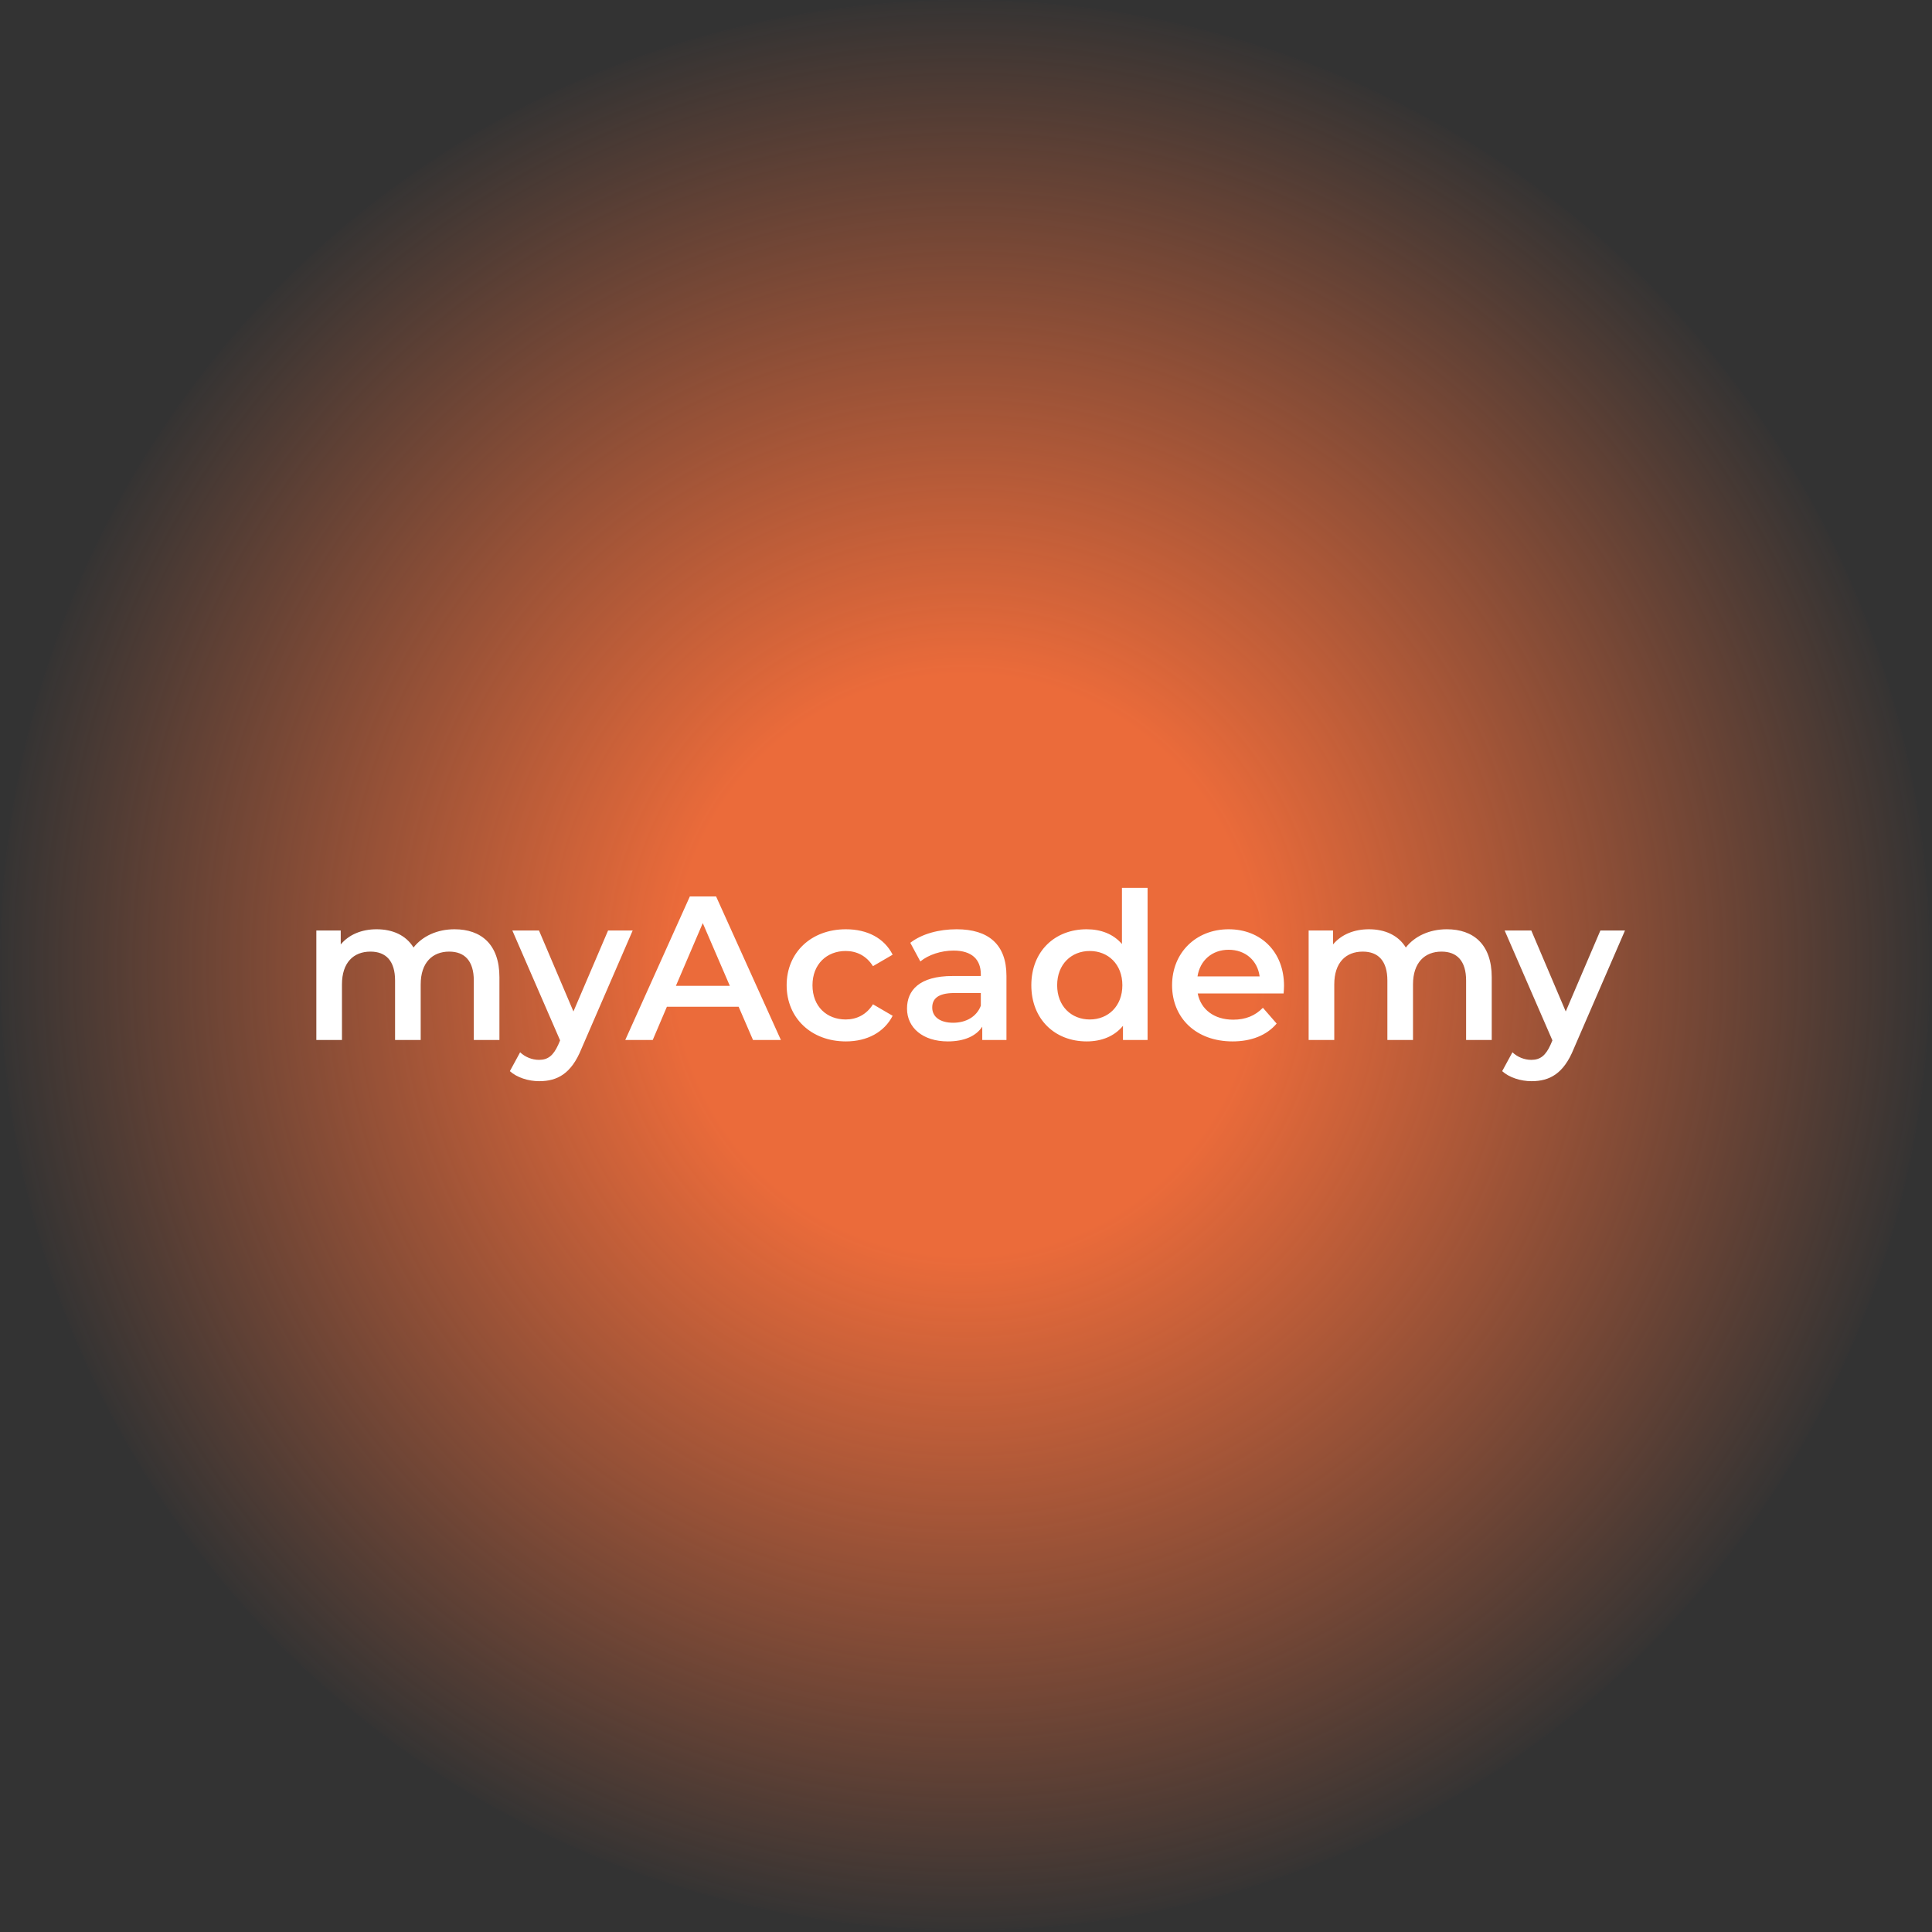<svg xmlns="http://www.w3.org/2000/svg" width="245" height="245" viewBox="0 0 245 245" fill="none"><rect x="0" y="0" width="245" height="245" fill="#333333" stroke="none"/><circle cx="122.383" cy="122.383" r="122.383" fill="url(#paint0_radial_50_67)"></circle><path d="M57.639 117.841C60.993 117.841 63.333 119.739 63.333 123.925V131.881H60.083V124.341C60.083 121.871 58.939 120.675 56.963 120.675C54.831 120.675 53.349 122.079 53.349 124.835V131.881H50.099V124.341C50.099 121.871 48.955 120.675 46.979 120.675C44.821 120.675 43.365 122.079 43.365 124.835V131.881H40.115V117.997H43.209V119.765C44.249 118.517 45.861 117.841 47.759 117.841C49.787 117.841 51.477 118.595 52.439 120.155C53.557 118.725 55.429 117.841 57.639 117.841ZM77.112 117.997H80.232L73.732 132.999C72.458 136.145 70.69 137.107 68.376 137.107C66.998 137.107 65.542 136.639 64.658 135.833L65.958 133.441C66.582 134.039 67.466 134.403 68.35 134.403C69.494 134.403 70.17 133.857 70.794 132.479L71.028 131.933L64.97 117.997H68.35L72.718 128.267L77.112 117.997ZM95.489 131.881L93.669 127.669H84.569L82.775 131.881H79.291L87.481 113.681H90.809L99.025 131.881H95.489ZM85.713 125.017H92.551L89.119 117.061L85.713 125.017ZM107.27 132.063C102.876 132.063 99.756 129.099 99.756 124.939C99.756 120.779 102.876 117.841 107.27 117.841C109.974 117.841 112.132 118.959 113.198 121.065L110.702 122.521C109.87 121.195 108.622 120.597 107.244 120.597C104.852 120.597 103.032 122.261 103.032 124.939C103.032 127.643 104.852 129.281 107.244 129.281C108.622 129.281 109.87 128.683 110.702 127.357L113.198 128.813C112.132 130.893 109.974 132.063 107.27 132.063ZM121.312 117.841C125.316 117.841 127.63 119.739 127.63 123.743V131.881H124.562V130.191C123.782 131.387 122.274 132.063 120.194 132.063C117.022 132.063 115.02 130.321 115.02 127.903C115.02 125.589 116.58 123.769 120.792 123.769H124.38V123.561C124.38 121.663 123.236 120.545 120.922 120.545C119.362 120.545 117.75 121.065 116.71 121.923L115.436 119.557C116.918 118.413 119.076 117.841 121.312 117.841ZM120.87 129.697C122.456 129.697 123.834 128.969 124.38 127.539V125.927H121.026C118.816 125.927 118.218 126.759 118.218 127.773C118.218 128.943 119.206 129.697 120.87 129.697ZM142.276 112.589H145.526V131.881H142.406V130.087C141.314 131.413 139.702 132.063 137.804 132.063C133.774 132.063 130.784 129.255 130.784 124.939C130.784 120.623 133.774 117.841 137.804 117.841C139.598 117.841 141.184 118.439 142.276 119.713V112.589ZM138.194 129.281C140.534 129.281 142.328 127.591 142.328 124.939C142.328 122.287 140.534 120.597 138.194 120.597C135.854 120.597 134.06 122.287 134.06 124.939C134.06 127.591 135.854 129.281 138.194 129.281ZM162.829 125.017C162.829 125.277 162.803 125.667 162.777 125.979H151.883C152.273 128.007 153.963 129.307 156.381 129.307C157.941 129.307 159.163 128.813 160.151 127.799L161.893 129.801C160.645 131.283 158.695 132.063 156.303 132.063C151.649 132.063 148.633 129.073 148.633 124.939C148.633 120.805 151.675 117.841 155.809 117.841C159.865 117.841 162.829 120.675 162.829 125.017ZM155.809 120.441C153.703 120.441 152.169 121.793 151.857 123.821H159.735C159.475 121.819 157.941 120.441 155.809 120.441ZM183.475 117.841C186.829 117.841 189.169 119.739 189.169 123.925V131.881H185.919V124.341C185.919 121.871 184.775 120.675 182.799 120.675C180.667 120.675 179.185 122.079 179.185 124.835V131.881H175.935V124.341C175.935 121.871 174.791 120.675 172.815 120.675C170.657 120.675 169.201 122.079 169.201 124.835V131.881H165.951V117.997H169.045V119.765C170.085 118.517 171.697 117.841 173.595 117.841C175.623 117.841 177.313 118.595 178.275 120.155C179.393 118.725 181.265 117.841 183.475 117.841ZM202.948 117.997H206.068L199.568 132.999C198.294 136.145 196.526 137.107 194.212 137.107C192.834 137.107 191.378 136.639 190.494 135.833L191.794 133.441C192.418 134.039 193.302 134.403 194.186 134.403C195.33 134.403 196.006 133.857 196.63 132.479L196.864 131.933L190.806 117.997H194.186L198.554 128.267L202.948 117.997Z" fill="white"></path><defs><radialGradient id="paint0_radial_50_67" cx="0" cy="0" r="1" gradientUnits="userSpaceOnUse" gradientTransform="translate(122.383 122.383) rotate(90) scale(122.383)"><stop offset="0.3" stop-color="#FF713B" stop-opacity="0.9"></stop><stop offset="1" stop-color="#FF713B" stop-opacity="0"></stop></radialGradient></defs></svg>